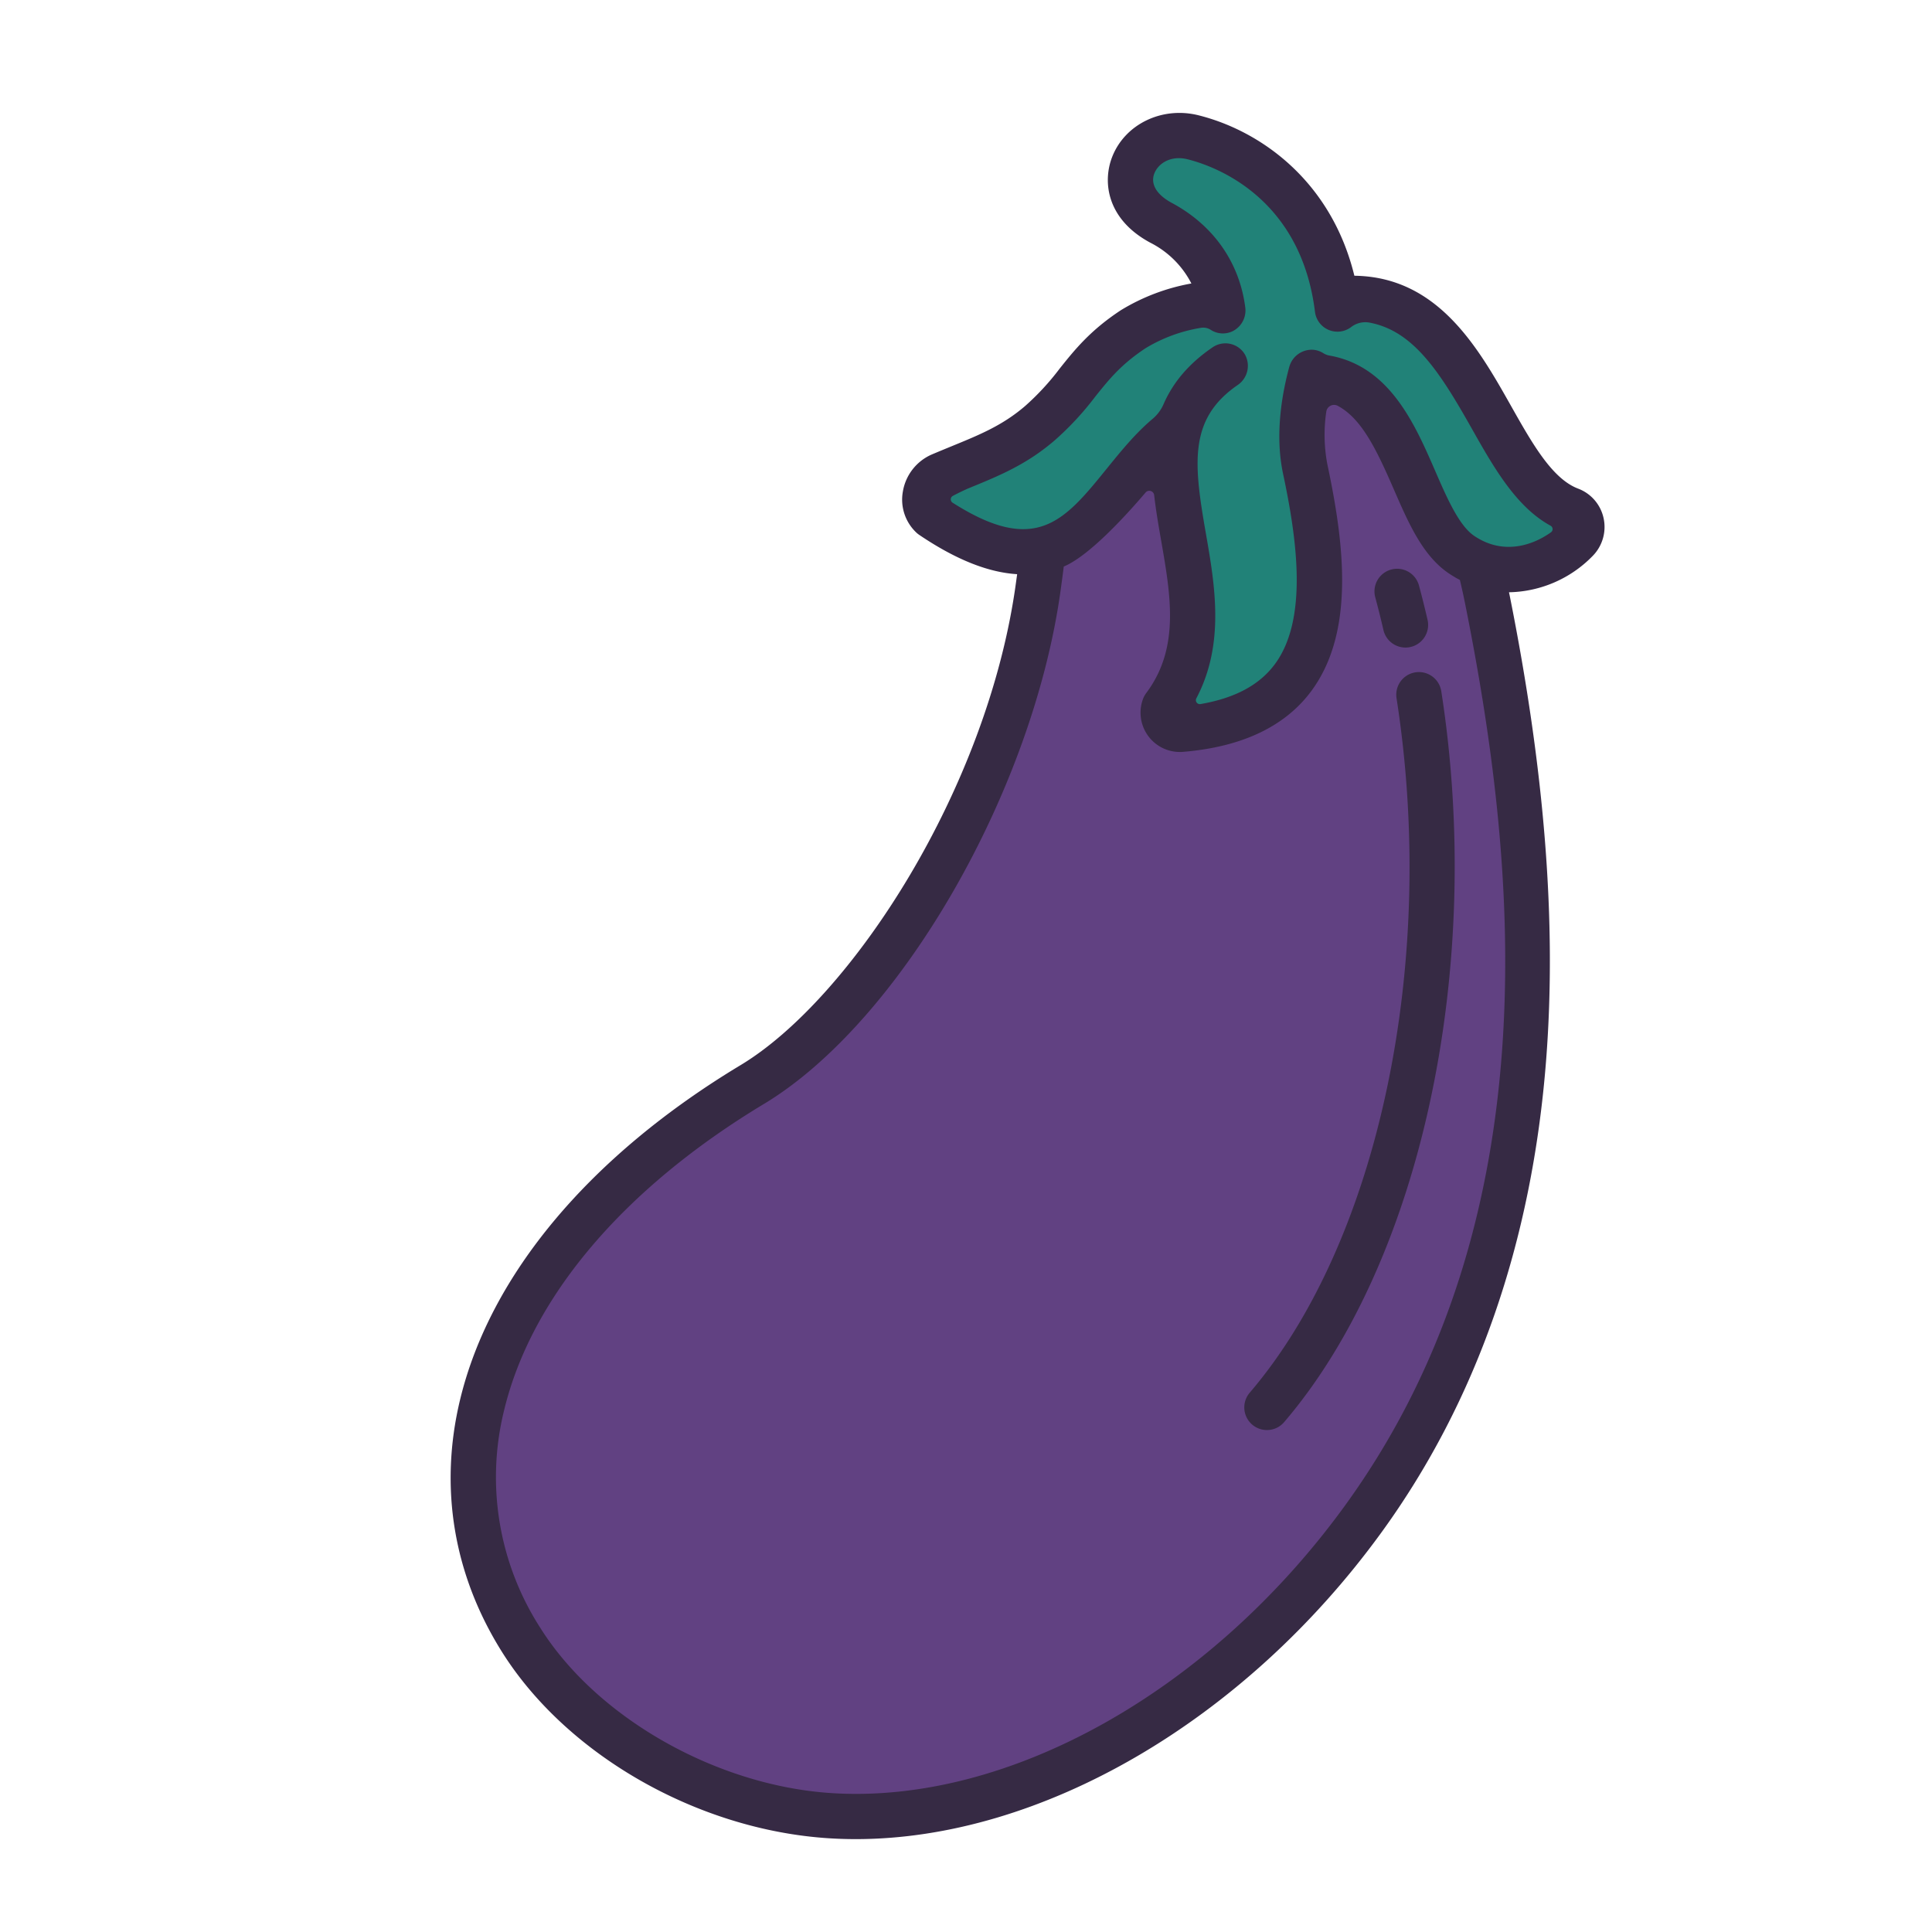 <svg id="LinealColor" viewBox="0 0 512 512" xmlns="http://www.w3.org/2000/svg"><path d="m275.21 155.046c-3.618 55.126-43.588 112.935-75.853 132.365-65.76 39.6-91.646 98.494-61.371 146.992 16.192 25.939 49.694 44.71 82.01 46.773 46.114 2.944 102.585-25.432 141.143-78.451 54.924-75.523 47.769-170.169 33.048-243.758-5.594-27.961-18.646-62.68-59.133-62.68-29.949-.001-55.671 17.913-59.844 58.759z" fill="#614182"/><g fill="#218278"><path d="m333.452 93.766c.386 4.278-1.011 10.01-9.74 13.271-32.644.533-29.823 61.49-76.766 29.734-3.358-3.075-1.909-8.989 2.273-10.777 10.264-4.373 18.233-6.85 26.39-13.869 10.24-8.811 13.1-17.2 25.764-25.533 5.862-3.857 18.623-5.92 26.533-3.947 3.8.949 5.194 7.22 5.546 11.121z"/><path d="m416.1 135.1a4.9 4.9 0 0 1 1.707 8.01c-5.992 6.16-18.583 11.994-30.553 3.821-13.871-9.47-13.593-43.354-37.611-45.041-12.6-1.4-12.628-18.495-.894-20.242 41.073-8.939 44.143 44.652 67.351 53.452z"/><path d="m358.208 98.658c-2.541-40.429-21.176-54.909-42.022-62.279-13.925-4.923-24.45 14.105-8.465 22.676 19.4 10.417 19.372 32 12.225 44.335z"/></g><path d="m335.747 378.979a6 6 0 0 1 -4.556-9.9c34.2-39.976 49.835-113.937 38.906-184.044a6 6 0 1 1 11.857-1.847c11.437 73.368-5.3 151.207-41.645 193.692a5.986 5.986 0 0 1 -4.562 2.099z" fill="#362a44"/><path d="m372.464 171.609a6 6 0 0 1 -5.842-4.656c-.671-2.916-1.4-5.829-2.164-8.658a6 6 0 0 1 11.584-3.133c.805 2.976 1.57 6.038 2.274 9.1a6 6 0 0 1 -5.852 7.347z" fill="#362a44"/><path d="m313.04 193.261a4.423 4.423 0 0 1 -4.5-5.975c22.452-29.875-13.821-66.863 18.125-88.619 5.442-3.707 17.9-3.2 17.333 6.238-.282 4.731-1.319 9.324.811 19.347 7.191 33.823 8.85 65.631-31.769 69.009z" fill="#218278"/><path d="m424.958 137.279a10.8 10.8 0 0 0 -6.729-7.785c-6.9-2.615-12.187-11.992-17.789-21.919-8.674-15.371-19.335-34.223-41.518-34.5-6.122-25.07-24.759-38.368-41.275-42.515-9.688-2.436-19.546 2.329-22.929 11.076-2.551 6.593-1.417 16.495 10.165 22.7a24.809 24.809 0 0 1 10.846 10.788 54.1 54.1 0 0 0 -18.693 7.087c-8.117 5.341-12.228 10.482-16.2 15.453a67.7 67.7 0 0 1 -9.138 9.908c-5.981 5.147-11.957 7.595-19.524 10.694-1.7.7-3.468 1.422-5.31 2.206a13.043 13.043 0 0 0 -7.59 9.769 12 12 0 0 0 3.623 10.95 6.042 6.042 0 0 0 .689.545c10.3 6.967 18.795 9.993 25.967 10.429l-.286 2.073c-7.381 54.731-43.706 110.386-73 128.029-40.006 24.091-66.416 55.614-74.365 88.762-5.545 23.125-1.742 46.137 11 66.547 17.129 27.439 51.979 47.365 86.718 49.583q3.569.228 7.173.227c48.976 0 102.884-31.195 139.2-81.137 25.329-34.828 40.056-77.111 43.772-125.676 2.768-36.183-.4-76.347-9.693-122.788-.056-.28-.118-.548-.175-.827a31.763 31.763 0 0 0 22.214-9.665 10.928 10.928 0 0 0 2.847-10.014zm-68.672 261.921c-35.746 49.151-89.107 78.991-135.908 75.992-30.575-1.952-62.363-20.029-77.3-43.961a73.754 73.754 0 0 1 -9.51-57.395c7.193-30 31.658-58.862 68.886-81.281 36.17-21.781 71.476-83.106 78.7-136.7 0 0 .564-4.079.751-5.715 7.012-2.919 17.329-14.5 21.674-19.607a1.3 1.3 0 0 1 2.291.7c.456 4.053 1.159 8.084 1.841 12 2.549 14.609 4.957 28.414-3.833 40.279a6.71 6.71 0 0 0 -.87 1.46 10.424 10.424 0 0 0 9.649 14.313q.437 0 .878-.036c15.558-1.294 26.973-6.7 33.929-16.053 11.7-15.743 8.739-39.237 4.3-60.144a41.806 41.806 0 0 1 -.286-13.937 2.083 2.083 0 0 1 3.023-1.579c6.262 3.35 10.154 11.277 14.837 22.053 3.936 9.058 7.654 17.613 14.534 22.31a30.689 30.689 0 0 0 3.016 1.8c.5 2.075.971 4.232 1.417 6.456 13.134 65.645 24.106 161.867-32.019 239.045zm34.352-257.215c-4.021-2.745-7.211-10.085-10.295-17.183-5.405-12.437-12.059-27.726-27.979-30.568a4.485 4.485 0 0 1 -1.639-.62 5.941 5.941 0 0 0 -2.605-.912 6.17 6.17 0 0 0 -6.477 4.641c-1.961 7.251-3.8 17.944-1.619 28.2 3.659 17.215 6.716 38.512-2.189 50.491-4.085 5.5-10.554 8.972-19.682 10.549a1.046 1.046 0 0 1 -1.112-1.512c7.628-14.477 4.918-30.006 2.494-43.9-3.214-18.424-4.528-30.193 8.445-39.123a6.151 6.151 0 0 0 1.864-8.229 6 6 0 0 0 -8.471-1.79c-6.545 4.457-10.6 9.561-12.992 15.02a10.582 10.582 0 0 1 -2.861 3.895c-4.6 3.858-8.441 8.6-12.189 13.22-11.231 13.858-18.766 23.158-40.892 9.047a1.041 1.041 0 0 1 .066-1.789c1.308-.706 3.2-1.62 4.215-2.038 8.234-3.372 15.345-6.285 22.8-12.7a78.427 78.427 0 0 0 10.683-11.51c3.7-4.629 6.9-8.627 13.427-12.922a41.01 41.01 0 0 1 14.644-5.376 3.669 3.669 0 0 1 2.547.512 5.912 5.912 0 0 0 3.247.977 6.062 6.062 0 0 0 2.245-.434 6.139 6.139 0 0 0 3.69-6.51c-1.558-11.931-8.458-21.743-19.448-27.643-4.035-2.163-5.728-5.007-4.647-7.8 1.048-2.709 4.412-4.872 8.815-3.766 6.963 1.748 29.975 9.83 33.759 40.422a6 6 0 0 0 9.558 4.062 6.123 6.123 0 0 1 4.769-1.224c11.661 2.134 18.626 12.859 27.178 28.013 5.787 10.256 11.753 20.827 20.933 25.837a1.032 1.032 0 0 1 .113 1.735c-4.649 3.343-12.582 6.259-20.395.924z" fill="#362a44"/></svg>